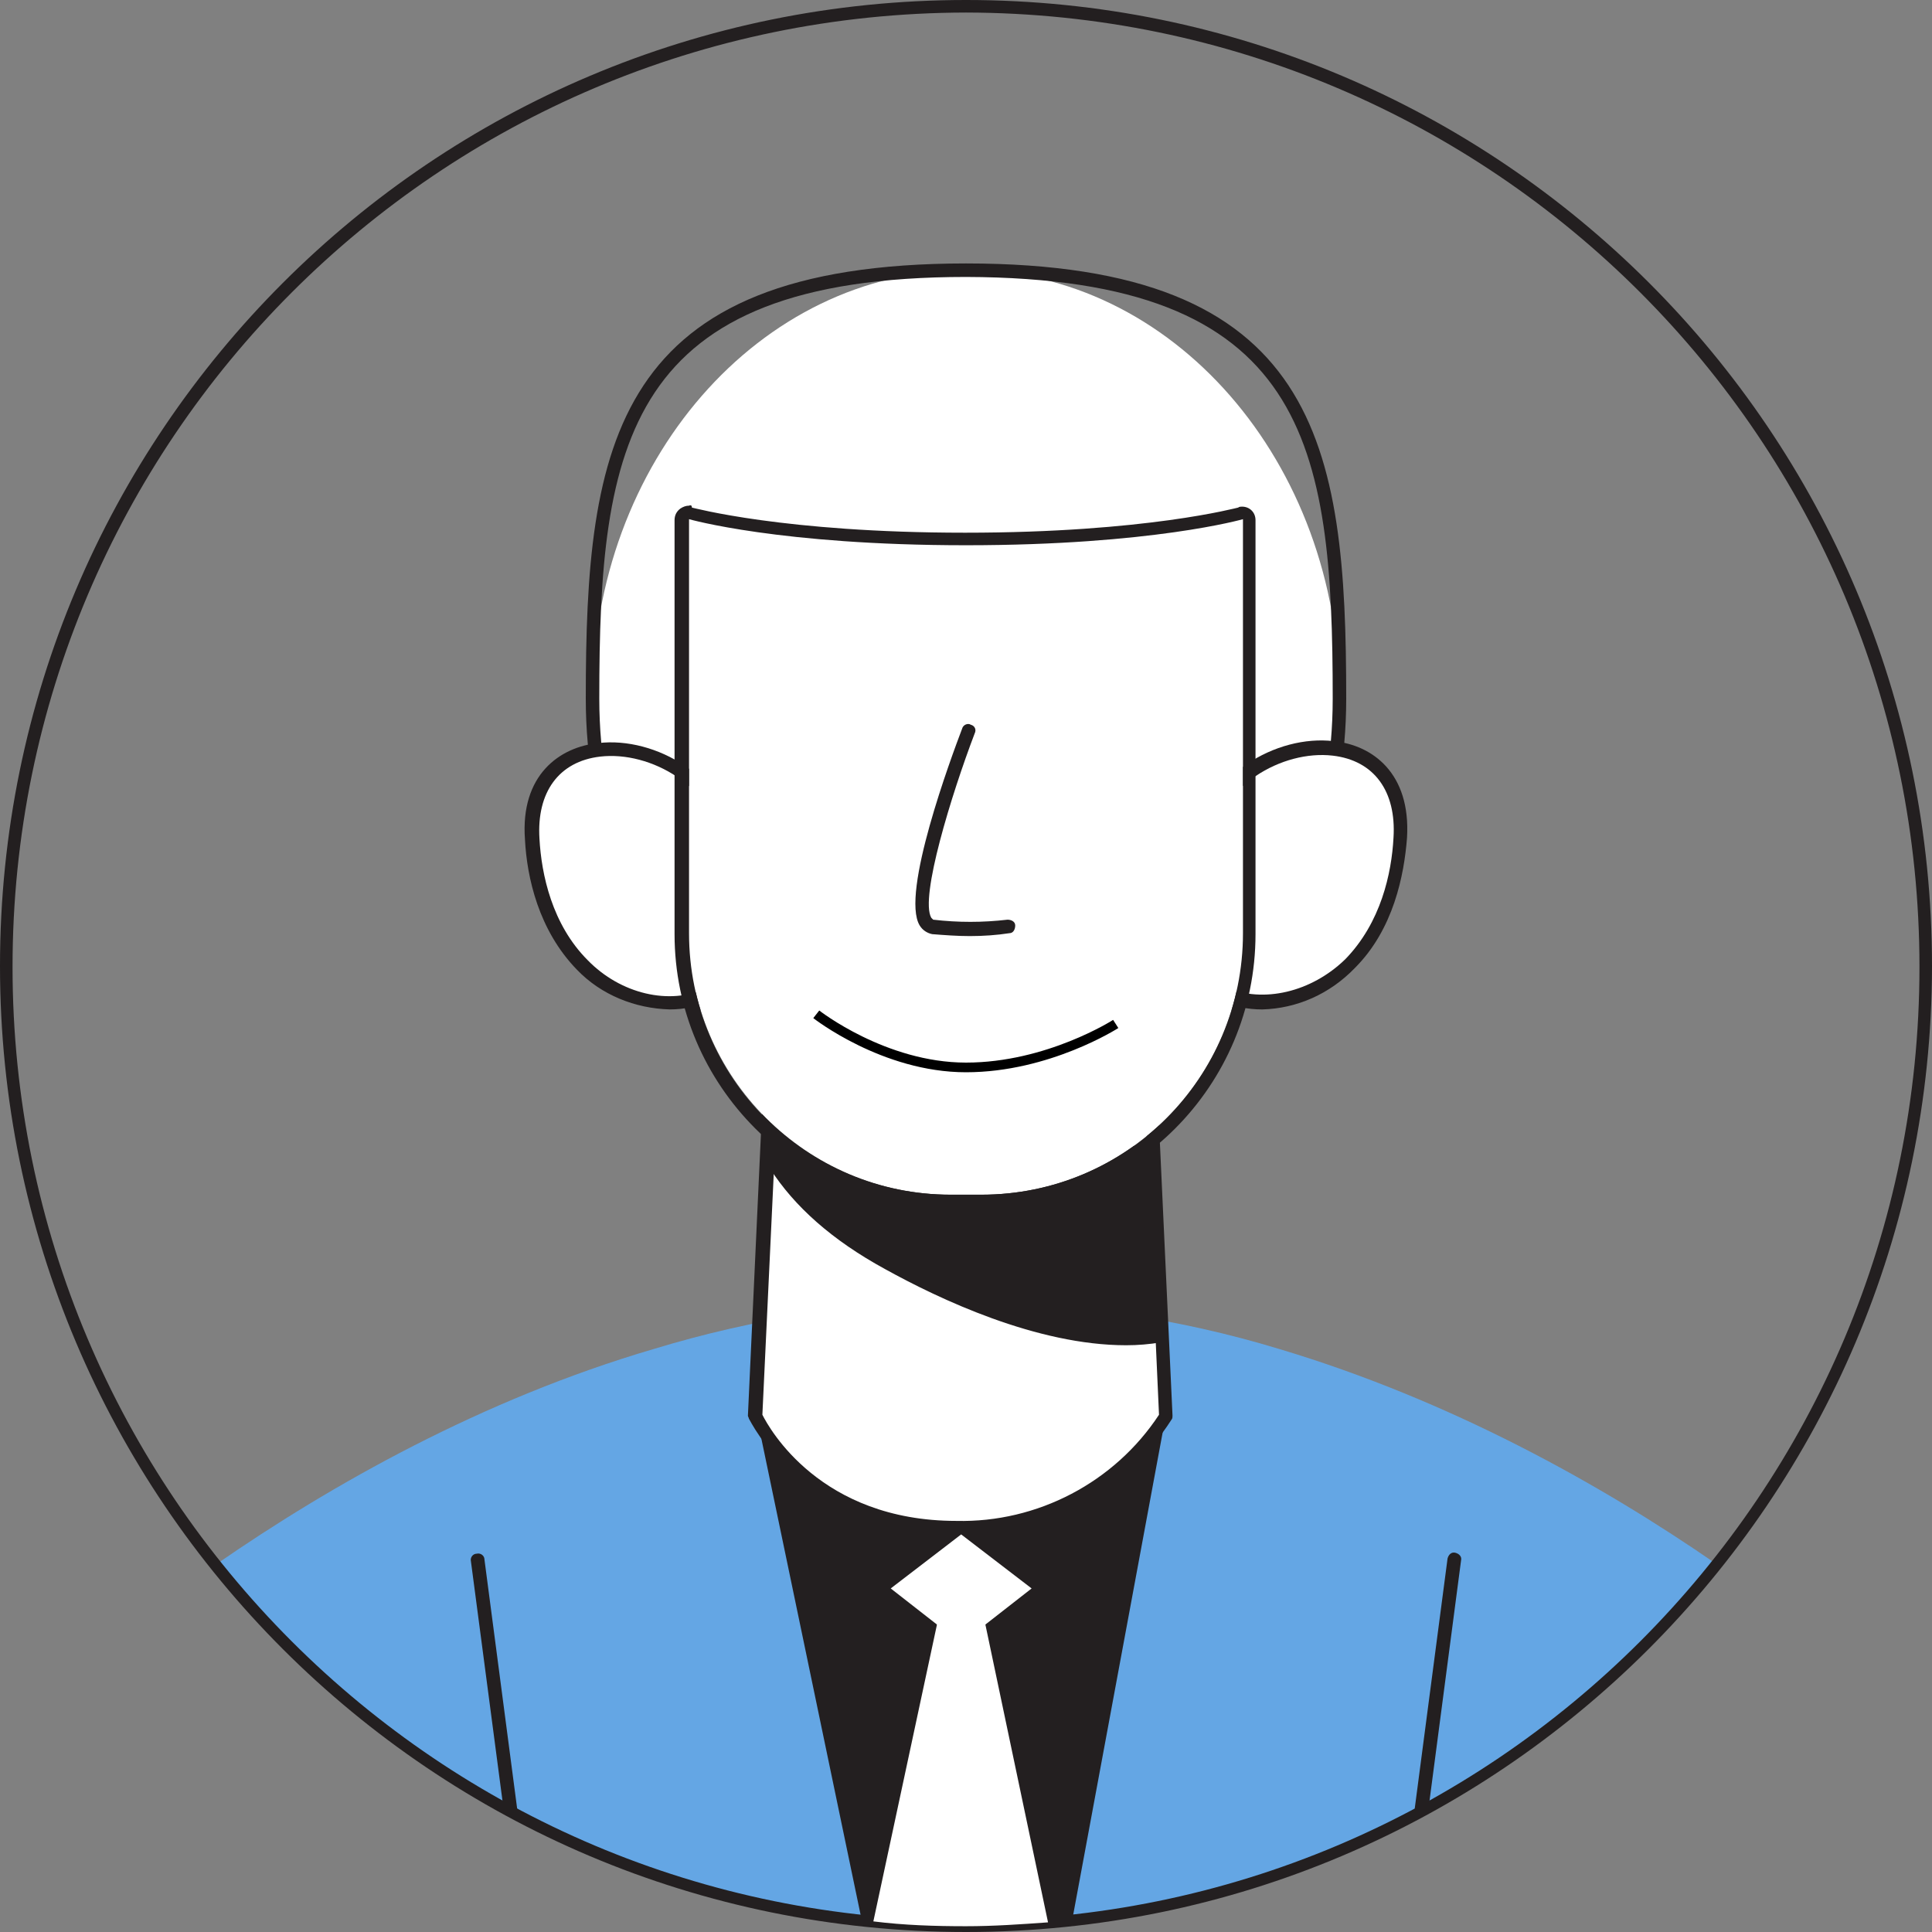 <svg width="120" height="120" viewBox="0 0 120 120" fill="none" xmlns="http://www.w3.org/2000/svg">
<rect x="0" y="0" width="120" height="120" fill="#808080" stroke="none"/>
<g clip-path="url(#clip0_108_34912)">
<path d="M106.633 97.163C96.743 109.571 82.358 117.543 66.593 119.281C62.218 119.76 57.842 119.76 53.467 119.281C37.702 117.543 23.257 109.571 13.427 97.163C20.619 92.188 29.97 86.913 40.579 83.796C46.873 81.878 53.407 80.859 60 80.859C66.593 80.919 73.187 81.878 79.481 83.796C90.09 86.973 99.441 92.188 106.633 97.163Z" fill="#64A6E4"/>
<path d="M72.408 87.932L66.593 119.28C66.114 119.34 65.634 119.4 65.155 119.4C63.477 119.52 61.798 119.64 60.06 119.64C58.142 119.64 56.224 119.58 54.306 119.34L53.526 119.28L46.993 87.932C53.047 86.133 66.294 86.133 72.408 87.932Z" fill="#231F20"/>
<path d="M60 70.01C72.811 70.01 83.197 58.095 83.197 43.397C83.197 28.698 72.811 16.783 60 16.783C47.189 16.783 36.803 28.698 36.803 43.397C36.803 58.095 47.189 70.01 60 70.01Z" fill="white"/>
<path d="M60 70.429C46.933 70.429 36.384 58.321 36.384 43.396C36.384 27.572 38.062 16.363 60 16.363C81.938 16.363 83.616 27.572 83.616 43.396C83.616 58.321 73.067 70.429 60 70.429ZM60 17.202C38.841 17.202 37.223 27.572 37.223 43.396C37.223 57.842 47.413 69.59 60 69.59C72.587 69.59 82.777 57.842 82.777 43.396C82.777 27.572 81.219 17.262 60 17.202Z" fill="#231F20"/>
<path d="M74.625 52.568C75.764 45.495 87.513 43.757 86.913 52.088C86.733 54.965 85.774 57.902 83.796 59.94C81.818 61.978 78.522 62.937 75.884 61.798" fill="white"/>
<path d="M78.402 62.698C77.502 62.698 76.603 62.518 75.764 62.158C75.525 62.039 75.465 61.799 75.525 61.559C75.585 61.319 75.884 61.259 76.124 61.319C78.462 62.338 81.459 61.619 83.556 59.581C85.774 57.303 86.434 54.246 86.553 52.029C86.733 49.151 85.355 47.233 82.777 46.934C79.66 46.574 75.704 48.792 75.105 52.568C75.045 52.808 74.805 52.928 74.566 52.868C74.326 52.808 74.206 52.628 74.206 52.388C74.865 48.133 79.301 45.615 82.837 46.035C85.235 46.274 87.632 48.013 87.393 52.029C87.213 54.366 86.553 57.723 84.156 60.121C82.597 61.739 80.559 62.638 78.402 62.698Z" fill="#231F20"/>
<path d="M45.374 52.568C44.236 45.495 32.487 43.757 33.087 52.088C33.267 54.965 34.226 57.902 36.204 59.94C38.182 61.978 41.478 62.937 44.116 61.798" fill="white"/>
<path d="M41.598 62.697C39.441 62.637 37.343 61.798 35.844 60.24C33.447 57.782 32.727 54.486 32.607 52.148C32.308 48.132 34.765 46.394 37.163 46.154C40.699 45.734 45.135 48.252 45.794 52.507C45.854 52.747 45.674 52.987 45.435 52.987C45.195 53.047 44.955 52.867 44.955 52.627C44.356 48.851 40.4 46.633 37.283 46.993C34.705 47.293 33.327 49.211 33.507 52.088C33.626 54.306 34.286 57.422 36.504 59.64C38.541 61.738 41.598 62.458 43.876 61.379C44.116 61.259 44.356 61.379 44.416 61.558C44.535 61.798 44.416 62.038 44.176 62.098C43.397 62.517 42.498 62.697 41.598 62.697Z" fill="#231F20"/>
<path d="M46.933 87.931C46.933 87.931 50.11 94.885 59.401 94.885C68.691 94.885 72.468 87.931 72.468 87.931L71.209 60.719H48.192L46.933 87.931Z" fill="white"/>
<path d="M59.401 95.305C49.93 95.305 46.573 88.172 46.514 88.112C46.514 88.052 46.454 87.992 46.454 87.932L47.712 60.719C47.712 60.48 47.892 60.3 48.132 60.3H71.149C71.389 60.3 71.568 60.48 71.568 60.719L72.827 87.932C72.827 87.992 72.827 88.112 72.767 88.172C69.89 92.667 64.795 95.425 59.401 95.305ZM47.353 87.872C47.772 88.711 50.949 94.466 59.401 94.466C64.436 94.585 69.231 92.068 71.988 87.872L70.789 61.199H48.611L47.353 87.872Z" fill="#231F20"/>
<path d="M48.132 72.348C49.75 74.925 52.388 76.963 55.085 78.462C59.64 80.979 66.474 83.796 71.988 82.957L71.089 71.448C67.013 71.928 62.937 71.988 58.861 71.508C55.265 71.209 51.608 70.849 48.312 69.471C47.832 69.291 47.473 71.269 48.132 72.348Z" fill="#231F20"/>
<path d="M69.95 83.556C64.376 83.556 58.322 80.679 54.965 78.821C51.668 77.022 49.331 74.924 47.832 72.587C47.173 71.568 47.293 69.95 47.772 69.35C47.952 69.11 48.312 69.05 48.552 69.17C51.848 70.549 55.624 70.909 58.981 71.148C62.997 71.628 67.073 71.568 71.089 71.088C71.209 71.088 71.329 71.088 71.389 71.148C71.449 71.208 71.509 71.328 71.569 71.448L72.468 82.957C72.468 83.196 72.348 83.376 72.108 83.376C71.389 83.496 70.669 83.556 69.95 83.556ZM48.372 69.95C48.132 70.669 48.192 71.448 48.552 72.167C49.93 74.385 52.208 76.363 55.385 78.101C58.981 80.139 65.874 83.316 71.629 82.597L70.789 71.927C66.833 72.347 62.877 72.347 58.921 71.927C55.505 71.688 51.728 71.328 48.372 69.95Z" fill="#231F20"/>
<path d="M59.041 74.205H60.959C69.95 74.205 77.203 66.952 77.203 57.961V32.247C77.203 32.247 71.568 33.865 60 33.865C48.431 33.865 42.797 32.247 42.797 32.247V57.961C42.797 66.892 50.11 74.205 59.041 74.205Z" fill="white"/>
<path d="M77.203 32.247V57.962C77.203 66.953 69.95 74.206 60.959 74.206H59.041C50.05 74.206 42.797 66.953 42.797 57.962V32.247C42.797 32.247 48.432 33.866 60 33.866C71.568 33.866 77.203 32.247 77.203 32.247ZM42.797 31.408C42.617 31.408 42.438 31.468 42.258 31.588C42.018 31.768 41.898 32.008 41.898 32.307V58.022C41.898 67.432 49.57 75.105 58.981 75.105H60.899C70.37 75.105 77.982 67.432 77.982 58.022V32.307C77.982 31.828 77.622 31.468 77.143 31.468C77.083 31.468 76.963 31.468 76.903 31.528C76.843 31.528 71.209 33.087 59.94 33.087C48.671 33.087 43.037 31.528 42.977 31.528C42.977 31.408 42.917 31.348 42.797 31.408Z" fill="#231F20"/>
<path d="M60.24 58.142C59.461 58.142 58.681 58.082 57.902 58.022C57.602 57.962 57.303 57.782 57.123 57.482C55.924 55.504 59.101 46.993 59.76 45.255C59.82 45.015 60.12 44.895 60.3 45.015C60.539 45.075 60.659 45.315 60.539 45.554C59.101 49.331 57.123 55.744 57.842 57.003C57.902 57.063 57.962 57.123 57.962 57.123C59.521 57.303 61.019 57.303 62.578 57.123C62.817 57.123 63.057 57.243 63.057 57.482C63.057 57.722 62.937 57.962 62.697 57.962C61.918 58.082 61.079 58.142 60.24 58.142Z" fill="#231F20"/>
<path d="M60 120C26.853 120 0 93.147 0 60C0 26.853 26.853 0 60 0C93.147 0 120 26.853 120 60C120 60 120 60 120 60.06C119.94 93.147 93.087 120 60 120ZM60 0.779C27.273 0.839 0.779 27.333 0.779 60.06C0.779 92.787 27.273 119.281 60 119.281C92.727 119.281 119.221 92.787 119.221 60.06C119.221 27.333 92.727 0.839 60 0.779Z" fill="#231F20"/>
<path d="M59.7 102.078L55.325 98.661L59.7 95.305L64.076 98.661L59.7 102.078Z" fill="white"/>
<path d="M65.095 119.401C63.417 119.521 61.738 119.641 60 119.641C58.082 119.641 56.164 119.581 54.246 119.341L58.202 100.879L58.262 100.64H61.139L61.199 100.879L65.095 119.401Z" fill="white"/>
<path d="M88.292 112.807H88.232C87.992 112.747 87.812 112.567 87.872 112.327L89.91 96.803C89.97 96.563 90.15 96.383 90.39 96.443C90.629 96.503 90.809 96.683 90.749 96.923L88.711 112.447C88.651 112.627 88.472 112.807 88.292 112.807Z" fill="#231F20"/>
<path d="M31.708 112.807C31.468 112.807 31.289 112.627 31.289 112.447L29.251 96.982C29.191 96.743 29.371 96.503 29.61 96.503C29.85 96.443 30.09 96.623 30.09 96.862L32.128 112.387C32.128 112.627 32.008 112.807 31.768 112.866H31.708V112.807Z" fill="#231F20"/>
<path d="M50.7 63C50.7 63 54.9 66.3 60 66.3C65.1 66.3 69.3 63.6 69.3 63.6" stroke="black" stroke-width="0.6"/>
</g>
<defs>
<clipPath id="clip0_108_34912">
<rect width="120" height="120" fill="white"/>
</clipPath>
</defs>
</svg>
